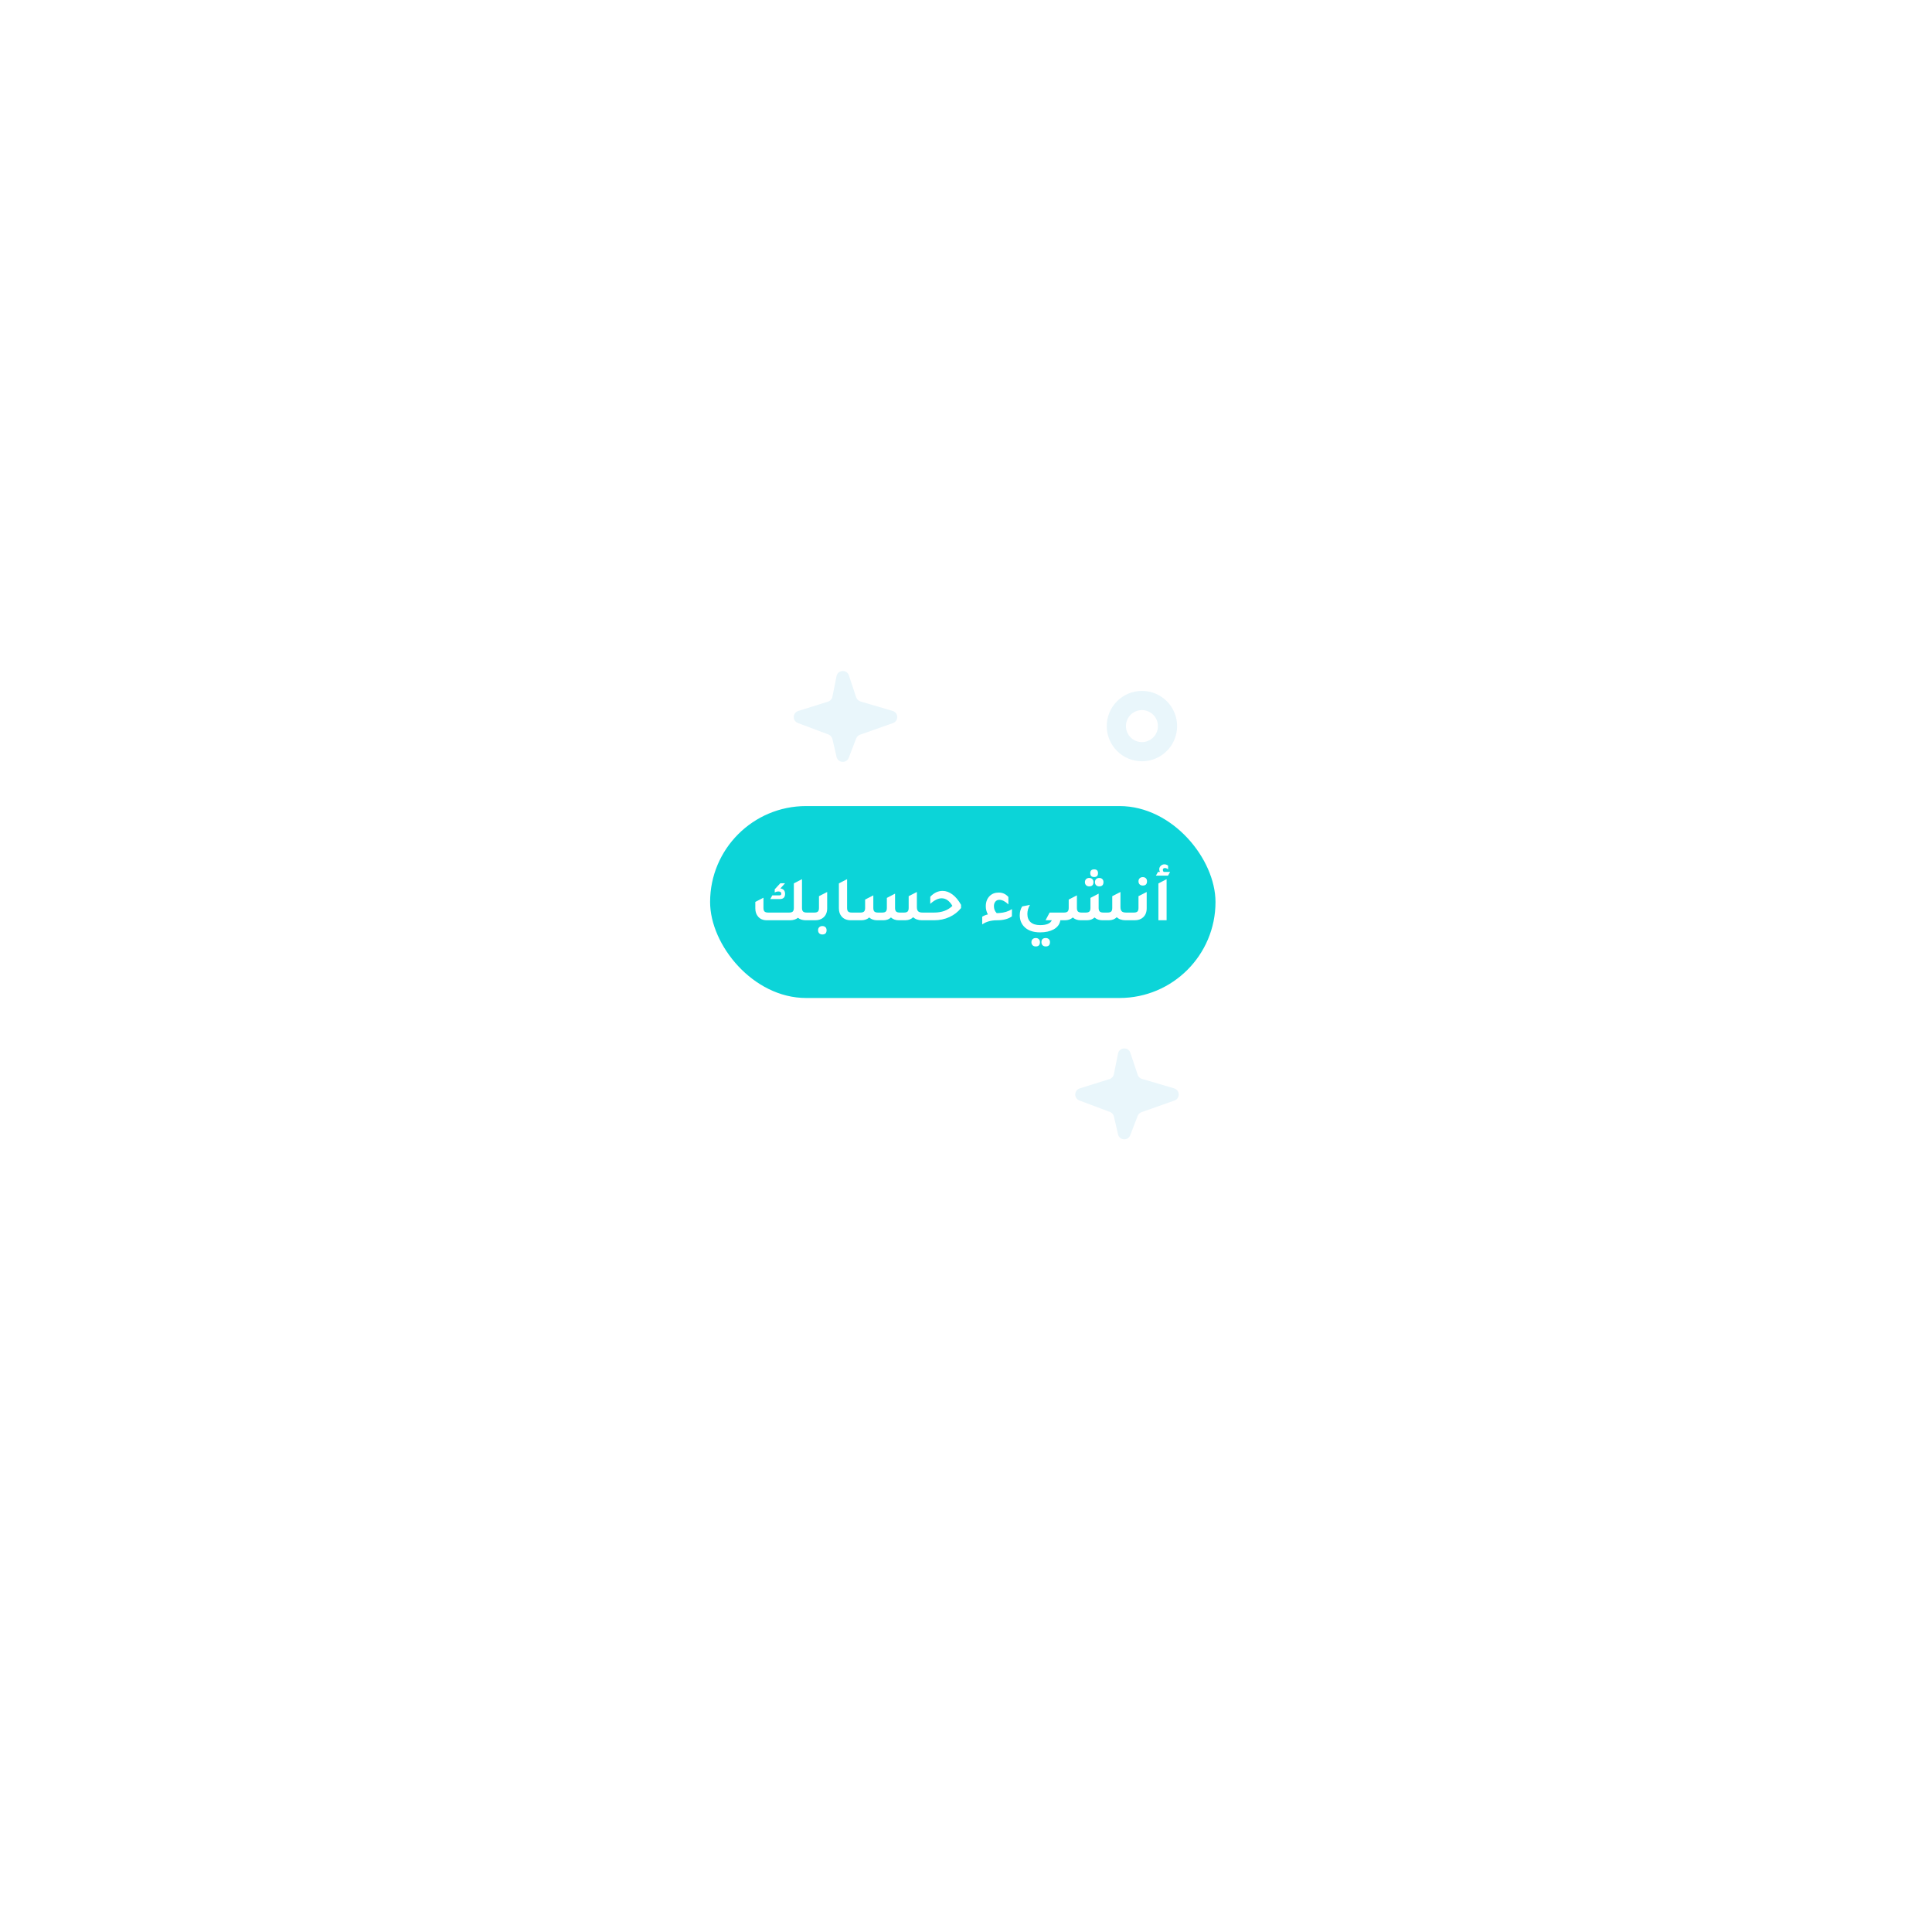 <svg width="302" height="302" viewBox="0 0 302 302" fill="none" xmlns="http://www.w3.org/2000/svg">
<g filter="url(#filter0_d)">
<circle cx="151" cy="141" r="51" fill="white"/>
</g>
<rect x="111" y="126" width="79" height="30" rx="15" fill="#0CD4D8"/>
<path d="M133.835 109.004L132.691 105.572C132.366 104.599 130.963 104.687 130.762 105.692L130.116 108.919C130.045 109.277 129.783 109.568 129.434 109.677L124.779 111.132C123.871 111.415 123.835 112.688 124.726 113.022L129.497 114.812C129.811 114.929 130.045 115.196 130.121 115.523L130.765 118.316C130.987 119.277 132.319 119.371 132.673 118.45L133.834 115.431C133.939 115.157 134.159 114.944 134.435 114.846L139.583 113.03C140.498 112.707 140.463 111.401 139.532 111.127L134.501 109.647C134.187 109.555 133.938 109.315 133.835 109.004Z" fill="#E9F6FB"/>
<path d="M177.835 168.004L176.691 164.572C176.366 163.599 174.963 163.687 174.762 164.692L174.116 167.919C174.045 168.277 173.783 168.568 173.434 168.677L168.779 170.132C167.871 170.415 167.835 171.688 168.726 172.022L173.497 173.812C173.811 173.929 174.045 174.196 174.121 174.523L174.765 177.316C174.987 178.277 176.319 178.371 176.673 177.45L177.834 174.431C177.939 174.157 178.159 173.944 178.435 173.846L183.583 172.03C184.498 171.707 184.463 170.401 183.532 170.127L178.501 168.647C178.187 168.555 177.938 168.315 177.835 168.004Z" fill="#E9F6FB"/>
<path fill-rule="evenodd" clip-rule="evenodd" d="M178.5 119C181.538 119 184 116.538 184 113.5C184 110.462 181.538 108 178.5 108C175.462 108 173 110.462 173 113.5C173 116.538 175.462 119 178.5 119ZM178.5 116C179.881 116 181 114.881 181 113.5C181 112.119 179.881 111 178.5 111C177.119 111 176 112.119 176 113.5C176 114.881 177.119 116 178.5 116Z" fill="#E9F6FB"/>
<path d="M180.688 136.871L181.014 136.293H181.319C181.244 136.161 181.207 136.024 181.207 135.885C181.207 135.673 181.287 135.49 181.446 135.337C181.606 135.185 181.797 135.108 182.021 135.108C182.225 135.108 182.414 135.178 182.591 135.318V135.895C182.428 135.756 182.265 135.686 182.102 135.686C181.879 135.686 181.767 135.786 181.767 135.985C181.767 136.084 181.811 136.187 181.899 136.293H182.906L182.581 136.871H180.688ZM181.075 143.851V138.096L182.357 137.428V143.851H181.075ZM178.633 138.424C178.43 138.424 178.267 138.364 178.145 138.245C178.023 138.126 177.962 137.963 177.962 137.757C177.962 137.565 178.023 137.409 178.145 137.289C178.267 137.17 178.43 137.11 178.633 137.11C178.837 137.11 178.998 137.168 179.116 137.284C179.235 137.4 179.294 137.558 179.294 137.757C179.294 138.202 179.074 138.424 178.633 138.424ZM176.334 143.851V142.646H177.25C177.507 142.646 177.69 142.591 177.799 142.482C177.907 142.372 177.962 142.188 177.962 141.929V140.087L179.244 139.43V141.989C179.244 142.593 179.054 143.064 178.674 143.403C178.342 143.702 177.907 143.851 177.372 143.851H176.334ZM171.033 137.09C170.626 137.09 170.423 136.887 170.423 136.483C170.423 136.091 170.626 135.895 171.033 135.895C171.433 135.895 171.634 136.091 171.634 136.483C171.634 136.887 171.433 137.09 171.033 137.09ZM170.26 138.554C170.057 138.554 169.894 138.494 169.772 138.374C169.65 138.255 169.589 138.092 169.589 137.887C169.589 137.694 169.65 137.538 169.772 137.419C169.894 137.299 170.057 137.239 170.26 137.239C170.464 137.239 170.625 137.297 170.743 137.414C170.862 137.53 170.921 137.687 170.921 137.887C170.921 138.331 170.701 138.554 170.26 138.554ZM171.827 138.554C171.623 138.554 171.461 138.494 171.338 138.374C171.216 138.255 171.155 138.092 171.155 137.887C171.155 137.694 171.216 137.538 171.338 137.419C171.461 137.299 171.623 137.239 171.827 137.239C172.03 137.239 172.191 137.297 172.31 137.414C172.429 137.53 172.488 137.687 172.488 137.887C172.488 138.331 172.268 138.554 171.827 138.554ZM165.254 143.851V142.646H166.333C166.591 142.646 166.775 142.591 166.887 142.482C166.999 142.372 167.055 142.188 167.055 141.929V140.615L168.337 139.958V141.929C168.337 142.188 168.391 142.372 168.5 142.482C168.608 142.591 168.792 142.646 169.049 142.646H169.741C169.999 142.646 170.182 142.591 170.291 142.482C170.399 142.372 170.453 142.188 170.453 141.929V140.356L171.735 139.689V141.929C171.735 142.188 171.791 142.372 171.903 142.482C172.015 142.591 172.2 142.646 172.458 142.646H173.149C173.407 142.646 173.59 142.591 173.699 142.482C173.807 142.372 173.862 142.188 173.862 141.929V140.087L175.144 139.43V141.77C175.144 142.089 175.21 142.314 175.342 142.447C175.474 142.58 175.696 142.646 176.008 142.646H176.944V143.851H175.937C175.367 143.851 174.91 143.692 174.564 143.373C174.258 143.685 173.848 143.844 173.333 143.851H172.325C171.823 143.851 171.413 143.705 171.094 143.413C170.803 143.698 170.416 143.844 169.934 143.851H168.927C168.425 143.851 168.015 143.705 167.696 143.413C167.377 143.705 166.967 143.851 166.465 143.851H165.254ZM165.743 143.851C165.661 144.462 165.309 144.94 164.685 145.285C164.122 145.59 163.42 145.743 162.579 145.743C161.453 145.743 160.605 145.428 160.035 144.797C159.615 144.326 159.404 143.748 159.404 143.064C159.404 142.54 159.53 142.082 159.781 141.69L161.002 141.441C160.73 141.893 160.595 142.367 160.595 142.865C160.595 143.423 160.764 143.851 161.104 144.15C161.443 144.455 161.934 144.608 162.579 144.608C163.583 144.608 164.193 144.356 164.41 143.851H163.433L164.074 142.646H165.773V143.851H165.743ZM161.897 147.944C161.694 147.944 161.531 147.882 161.409 147.759C161.287 147.637 161.226 147.476 161.226 147.276C161.226 147.084 161.287 146.928 161.409 146.808C161.531 146.689 161.694 146.629 161.897 146.629C162.101 146.629 162.262 146.687 162.38 146.803C162.499 146.92 162.558 147.077 162.558 147.276C162.558 147.721 162.338 147.944 161.897 147.944ZM163.464 147.944C163.26 147.944 163.098 147.884 162.976 147.764C162.853 147.645 162.792 147.482 162.792 147.276C162.792 146.845 163.016 146.629 163.464 146.629C163.667 146.629 163.828 146.687 163.947 146.803C164.066 146.92 164.125 147.077 164.125 147.276C164.125 147.721 163.905 147.944 163.464 147.944ZM153.534 144.498V143.293C153.805 143.127 154.1 143.008 154.419 142.935C154.202 142.53 154.094 142.112 154.094 141.68C154.094 141.003 154.294 140.466 154.694 140.067C155.06 139.702 155.535 139.52 156.118 139.52C156.715 139.52 157.217 139.749 157.624 140.207V141.372C157.129 140.894 156.658 140.655 156.21 140.655C155.959 140.655 155.755 140.746 155.599 140.929C155.443 141.111 155.365 141.348 155.365 141.64C155.365 142.085 155.511 142.45 155.803 142.736C155.85 142.736 155.925 142.732 156.027 142.726C156.101 142.726 156.162 142.723 156.21 142.716C156.976 142.669 157.634 142.467 158.184 142.108L158.173 143.244C157.604 143.649 156.83 143.851 155.854 143.851C154.925 143.851 154.151 144.067 153.534 144.498ZM144.51 143.851V142.646H146.026C147.22 142.646 148.169 142.298 148.874 141.601C148.413 140.811 147.854 140.416 147.196 140.416C146.653 140.416 146.06 140.704 145.415 141.282V140.177C145.985 139.566 146.629 139.261 147.348 139.261C147.877 139.261 148.393 139.45 148.895 139.828C149.397 140.207 149.841 140.744 150.228 141.441V141.939C149.739 142.55 149.131 143.021 148.401 143.353C147.672 143.685 146.877 143.851 146.016 143.851H144.51ZM133.43 143.851V142.646H134.509C134.767 142.646 134.951 142.591 135.063 142.482C135.175 142.372 135.231 142.188 135.231 141.929V140.615L136.513 139.958V141.929C136.513 142.188 136.567 142.372 136.676 142.482C136.784 142.591 136.968 142.646 137.225 142.646H137.917C138.175 142.646 138.358 142.591 138.467 142.482C138.575 142.372 138.629 142.188 138.629 141.929V140.356L139.911 139.689V141.929C139.911 142.188 139.967 142.372 140.079 142.482C140.191 142.591 140.376 142.646 140.634 142.646H141.325C141.583 142.646 141.766 142.591 141.875 142.482C141.983 142.372 142.038 142.188 142.038 141.929V140.087L143.32 139.43V141.77C143.32 142.089 143.386 142.314 143.518 142.447C143.65 142.58 143.872 142.646 144.184 142.646H145.12V143.851H144.113C143.543 143.851 143.086 143.692 142.74 143.373C142.434 143.685 142.024 143.844 141.509 143.851H140.501C139.999 143.851 139.589 143.705 139.27 143.413C138.979 143.698 138.592 143.844 138.11 143.851H137.103C136.601 143.851 136.191 143.705 135.872 143.413C135.553 143.705 135.143 143.851 134.641 143.851H133.43ZM133.003 143.851C132.386 143.851 131.908 143.659 131.569 143.274C131.277 142.942 131.131 142.513 131.131 141.989V138.086L132.413 137.428V141.929C132.413 142.188 132.467 142.372 132.576 142.482C132.684 142.591 132.868 142.646 133.125 142.646H134.041V143.851H133.003ZM126.39 143.851V142.646H127.306C127.564 142.646 127.747 142.591 127.855 142.482C127.964 142.372 128.018 142.188 128.018 141.929V140.087L129.3 139.43V141.989C129.3 142.593 129.11 143.064 128.73 143.403C128.398 143.702 127.964 143.851 127.428 143.851H126.39ZM128.547 146.072C128.344 146.072 128.181 146.012 128.059 145.892C127.937 145.773 127.876 145.61 127.876 145.404C127.876 145.212 127.937 145.056 128.059 144.936C128.181 144.817 128.344 144.757 128.547 144.757C128.75 144.757 128.912 144.815 129.03 144.931C129.149 145.048 129.208 145.205 129.208 145.404C129.208 145.849 128.988 146.072 128.547 146.072ZM126.085 142.646H127.001V143.851H125.963C125.461 143.851 125.051 143.722 124.732 143.463C124.406 143.722 123.992 143.851 123.491 143.851H119.858C119.282 143.851 118.831 143.662 118.505 143.283C118.214 142.952 118.068 142.523 118.068 141.999V140.983L119.34 140.326V141.919C119.34 142.185 119.396 142.372 119.507 142.482C119.619 142.591 119.804 142.646 120.062 142.646H123.379C123.636 142.646 123.82 142.59 123.928 142.477C124.037 142.364 124.091 142.178 124.091 141.919V138.086L125.363 137.428V141.929C125.363 142.188 125.419 142.372 125.53 142.482C125.642 142.591 125.827 142.646 126.085 142.646ZM121.985 138.872C122.473 138.952 122.717 139.234 122.717 139.719C122.717 140.263 122.449 140.535 121.914 140.535H120.408L120.723 139.958H121.853C122.036 139.958 122.127 139.868 122.127 139.689C122.127 139.463 121.975 139.35 121.669 139.35C121.466 139.35 121.276 139.403 121.1 139.51V139.012L121.975 138.066H122.717L121.985 138.872Z" fill="white"/>
<defs>
<filter id="filter0_d" x="0" y="0" width="302" height="302" filterUnits="userSpaceOnUse" color-interpolation-filters="sRGB">
<feFlood flood-opacity="0" result="BackgroundImageFix"/>
<feColorMatrix in="SourceAlpha" type="matrix" values="0 0 0 0 0 0 0 0 0 0 0 0 0 0 0 0 0 0 127 0"/>
<feOffset dy="10"/>
<feGaussianBlur stdDeviation="50"/>
<feColorMatrix type="matrix" values="0 0 0 0 0.482 0 0 0 0 0.659 0 0 0 0 0.722 0 0 0 0.23 0"/>
<feBlend mode="normal" in2="BackgroundImageFix" result="effect1_dropShadow"/>
<feBlend mode="normal" in="SourceGraphic" in2="effect1_dropShadow" result="shape"/>
</filter>
</defs>
</svg>
